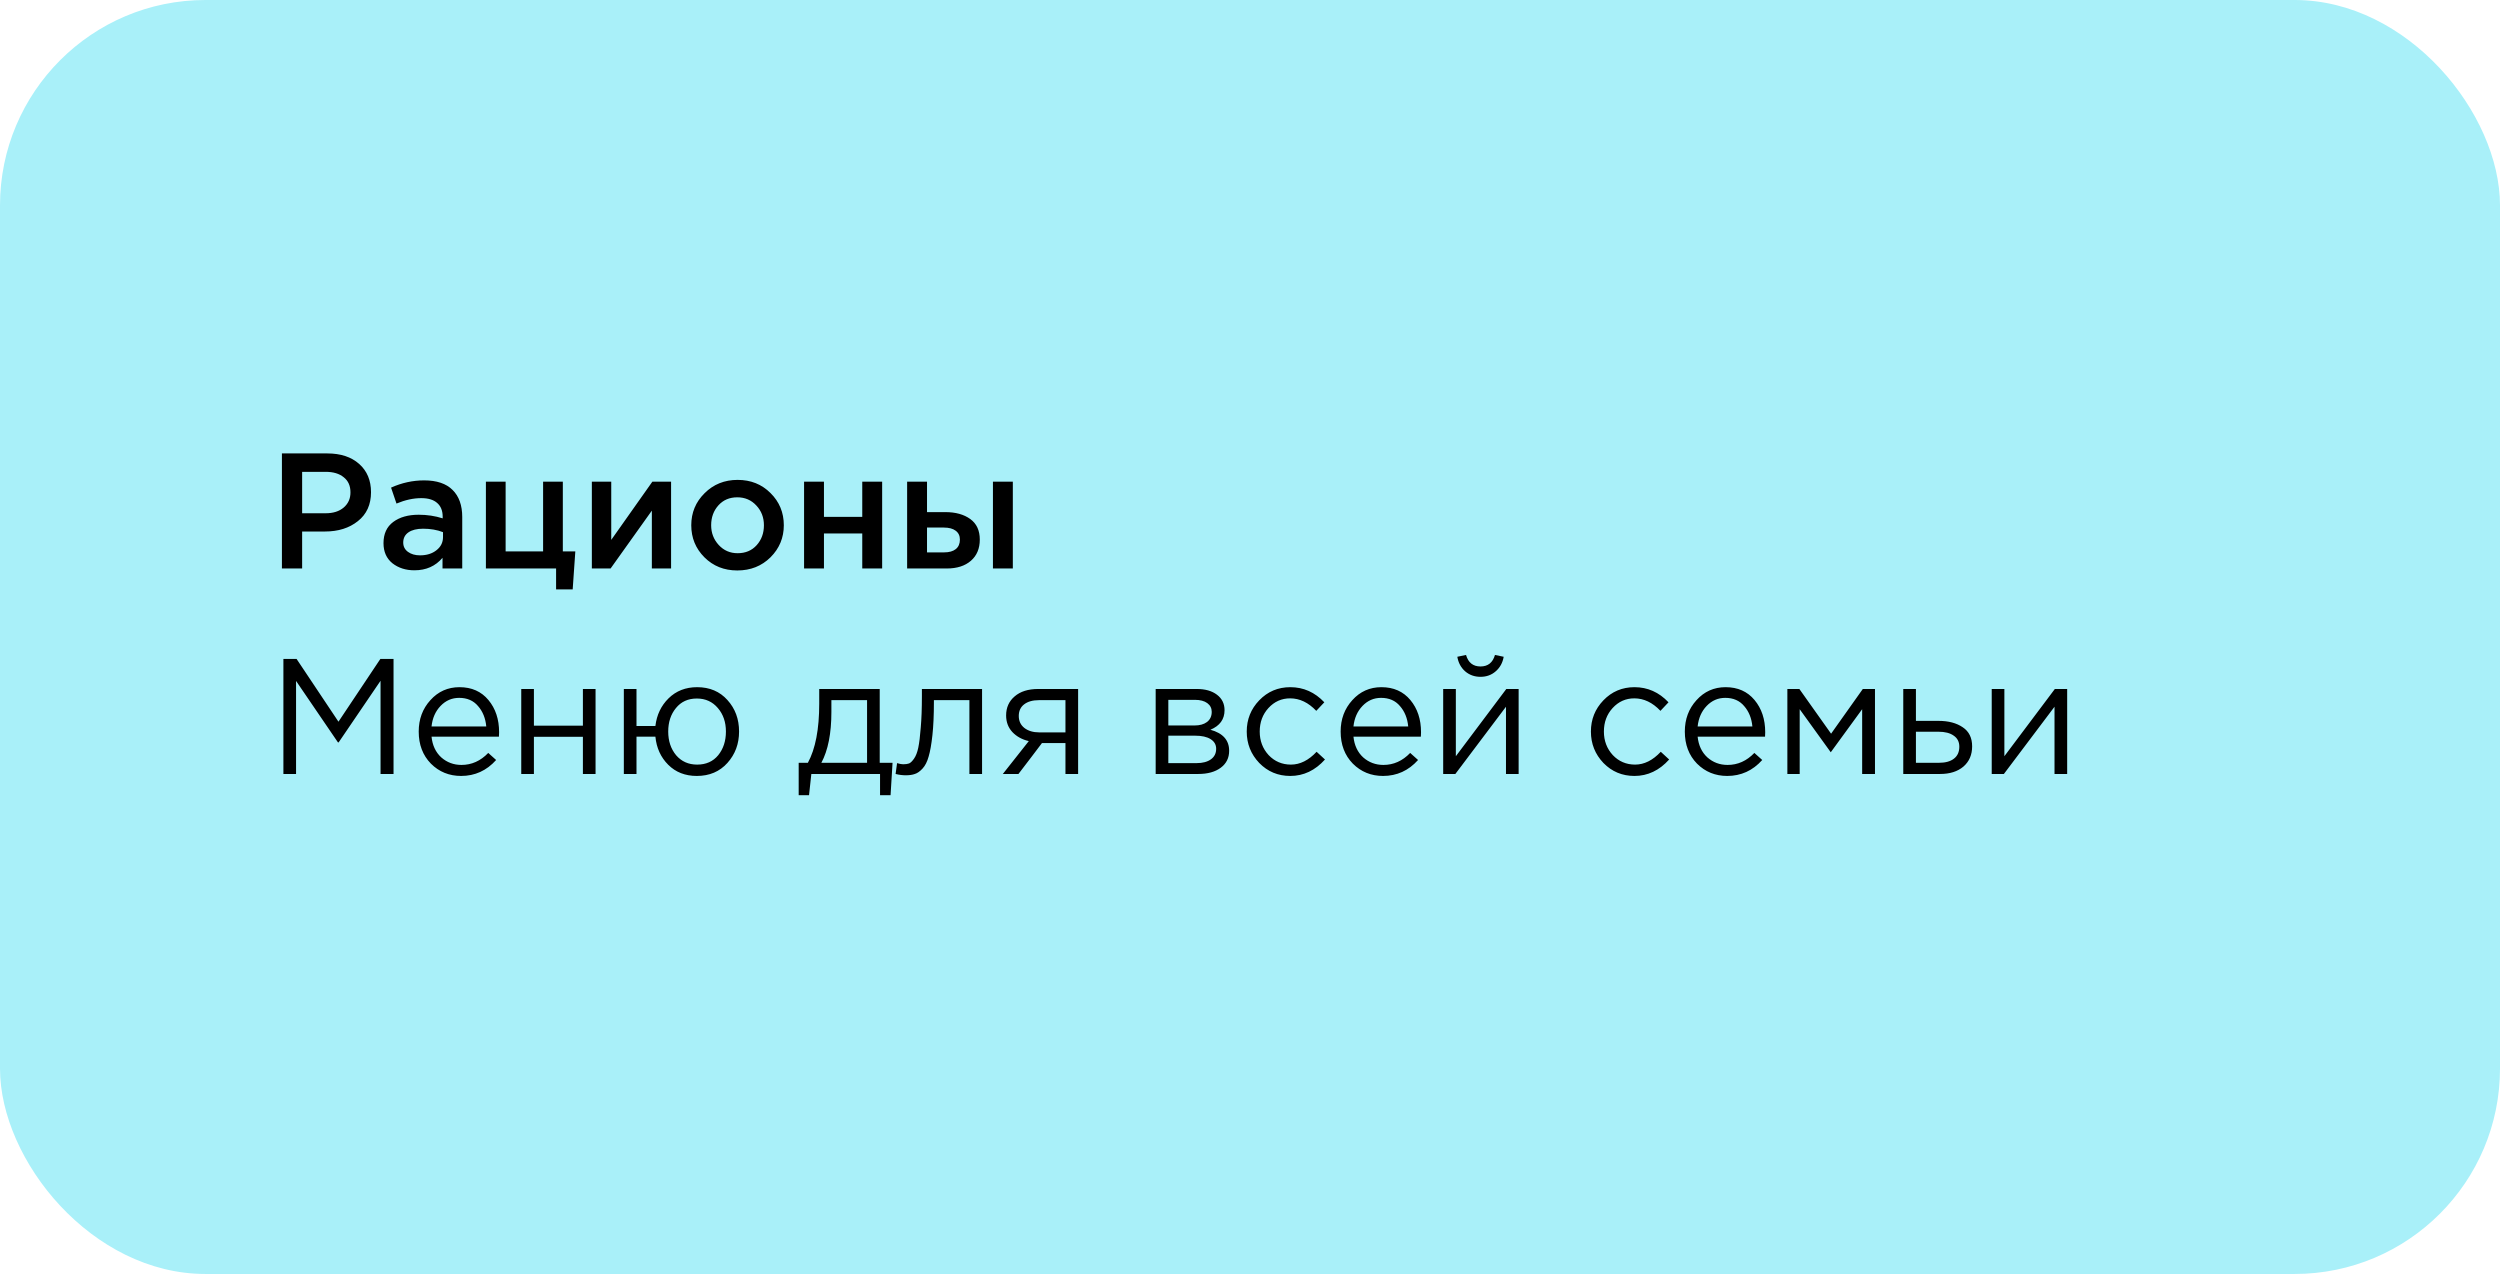 <?xml version="1.0" encoding="UTF-8"?> <svg xmlns="http://www.w3.org/2000/svg" width="365" height="186" viewBox="0 0 365 186" fill="none"> <rect width="365" height="186" rx="30" fill="#A9F0F9"></rect> <path d="M41.16 83V66.2H47.784C49.736 66.2 51.288 66.712 52.44 67.736C53.592 68.76 54.168 70.136 54.168 71.864C54.168 73.672 53.528 75.08 52.248 76.088C50.984 77.096 49.384 77.6 47.448 77.6H44.112V83H41.16ZM44.112 74.936H47.544C48.648 74.936 49.528 74.656 50.184 74.096C50.84 73.536 51.168 72.8 51.168 71.888C51.168 70.928 50.84 70.192 50.184 69.68C49.544 69.152 48.664 68.888 47.544 68.888H44.112V74.936ZM67.487 83H64.607V81.44C63.583 82.656 62.215 83.264 60.503 83.264C59.239 83.264 58.167 82.92 57.287 82.232C56.423 81.528 55.991 80.552 55.991 79.304C55.991 77.944 56.463 76.912 57.407 76.208C58.351 75.504 59.591 75.152 61.127 75.152C62.359 75.152 63.527 75.328 64.631 75.68V75.44C64.631 74.56 64.359 73.888 63.815 73.424C63.287 72.96 62.519 72.728 61.511 72.728C60.359 72.728 59.151 72.992 57.887 73.52L57.095 71.192C58.663 70.488 60.271 70.136 61.919 70.136C63.759 70.136 65.143 70.6 66.071 71.528C67.015 72.456 67.487 73.776 67.487 75.488V83ZM64.679 78.416V77.696C63.815 77.36 62.847 77.192 61.775 77.192C60.863 77.192 60.151 77.368 59.639 77.72C59.127 78.072 58.871 78.568 58.871 79.208C58.871 79.784 59.103 80.24 59.567 80.576C60.031 80.912 60.615 81.08 61.319 81.08C62.295 81.08 63.095 80.832 63.719 80.336C64.359 79.84 64.679 79.2 64.679 78.416ZM81.189 86.048V83H70.941V70.328H73.821V80.504H79.293V70.328H82.173V80.504H83.997L83.613 86.048H81.189ZM86.41 83V70.328H89.242V78.824C91.898 75.048 93.898 72.216 95.242 70.328H97.978V83H95.17V74.552L89.146 83H86.41ZM107.645 83.288C105.725 83.288 104.125 82.648 102.845 81.368C101.565 80.088 100.925 78.528 100.925 76.688C100.925 74.848 101.573 73.288 102.869 72.008C104.165 70.712 105.773 70.064 107.693 70.064C109.613 70.064 111.213 70.704 112.493 71.984C113.789 73.264 114.437 74.832 114.437 76.688C114.437 78.512 113.789 80.072 112.493 81.368C111.197 82.648 109.581 83.288 107.645 83.288ZM107.693 80.768C108.845 80.768 109.773 80.376 110.477 79.592C111.181 78.808 111.533 77.84 111.533 76.688C111.533 75.552 111.165 74.592 110.429 73.808C109.693 73.008 108.765 72.608 107.645 72.608C106.509 72.608 105.589 73 104.885 73.784C104.181 74.568 103.829 75.536 103.829 76.688C103.829 77.808 104.197 78.768 104.933 79.568C105.669 80.368 106.589 80.768 107.693 80.768ZM117.394 83V70.328H120.298V75.464H125.89V70.328H128.794V83H125.89V77.888H120.298V83H117.394ZM132.441 83V70.328H135.345V74.768H138.009C139.513 74.768 140.729 75.104 141.657 75.776C142.585 76.448 143.049 77.448 143.049 78.776C143.049 80.088 142.617 81.12 141.753 81.872C140.889 82.624 139.713 83 138.225 83H132.441ZM135.345 80.648H137.841C138.577 80.648 139.145 80.488 139.545 80.168C139.945 79.848 140.145 79.384 140.145 78.776C140.145 78.216 139.937 77.784 139.521 77.48C139.121 77.176 138.545 77.024 137.793 77.024H135.345V80.648ZM144.969 83V70.328H147.873V83H144.969Z" fill="black"></path> <path d="M41.376 113V96.2H43.296L49.416 105.368L55.536 96.2H57.456V113H55.56V99.392L49.44 108.392H49.344L43.224 99.416V113H41.376ZM67.324 113.288C65.58 113.288 64.108 112.688 62.908 111.488C61.724 110.272 61.132 108.712 61.132 106.808C61.132 105 61.7 103.472 62.836 102.224C63.972 100.96 65.388 100.328 67.084 100.328C68.86 100.328 70.268 100.952 71.308 102.2C72.348 103.448 72.868 105.016 72.868 106.904C72.868 107.144 72.86 107.36 72.844 107.552H63.004C63.132 108.816 63.604 109.824 64.42 110.576C65.252 111.312 66.236 111.68 67.372 111.68C68.86 111.68 70.164 111.096 71.284 109.928L72.436 110.96C71.044 112.512 69.34 113.288 67.324 113.288ZM63.004 106.064H70.996C70.884 104.864 70.484 103.872 69.796 103.088C69.124 102.288 68.204 101.888 67.036 101.888C65.98 101.888 65.076 102.28 64.324 103.064C63.572 103.848 63.132 104.848 63.004 106.064ZM76.103 113V100.592H77.951V105.944H85.103V100.592H86.951V113H85.103V107.576H77.951V113H76.103ZM101.736 113.288C100.04 113.288 98.648 112.744 97.56 111.656C96.472 110.568 95.848 109.2 95.688 107.552H92.928V113H91.08V100.592H92.928V105.992H95.688C95.88 104.376 96.52 103.032 97.608 101.96C98.712 100.872 100.104 100.328 101.784 100.328C103.608 100.328 105.08 100.952 106.2 102.2C107.336 103.448 107.904 104.984 107.904 106.808C107.904 108.6 107.336 110.128 106.2 111.392C105.064 112.656 103.576 113.288 101.736 113.288ZM101.784 111.632C103.08 111.632 104.104 111.176 104.856 110.264C105.608 109.336 105.984 108.184 105.984 106.808C105.984 105.432 105.592 104.288 104.808 103.376C104.024 102.448 103 101.984 101.736 101.984C100.456 101.984 99.44 102.448 98.688 103.376C97.936 104.288 97.56 105.432 97.56 106.808C97.56 108.184 97.944 109.336 98.712 110.264C99.496 111.176 100.52 111.632 101.784 111.632ZM116.607 116.096V111.368H117.951C119.055 109.336 119.607 106.464 119.607 102.752V100.592H128.439V111.368H130.311L130.023 116.096H128.487V113H118.455L118.119 116.096H116.607ZM119.919 111.368H126.591V102.224H121.383V103.952C121.383 107.072 120.895 109.544 119.919 111.368ZM132.245 113.192C131.765 113.192 131.269 113.128 130.757 113L130.973 111.416C131.341 111.528 131.637 111.584 131.861 111.584C132.213 111.584 132.501 111.544 132.725 111.464C132.949 111.368 133.189 111.136 133.445 110.768C133.717 110.384 133.925 109.848 134.069 109.16C134.213 108.472 134.333 107.496 134.429 106.232C134.541 104.968 134.597 103.432 134.597 101.624V100.592H143.381V113H141.533V102.224H136.349V102.512C136.349 104.4 136.277 106.008 136.133 107.336C135.989 108.664 135.805 109.704 135.581 110.456C135.373 111.208 135.077 111.792 134.693 112.208C134.309 112.624 133.933 112.888 133.565 113C133.213 113.128 132.773 113.192 132.245 113.192ZM146.413 113L150.205 108.2C149.229 107.976 148.429 107.536 147.805 106.88C147.197 106.224 146.893 105.416 146.893 104.456C146.893 103.304 147.309 102.376 148.141 101.672C148.973 100.952 150.117 100.592 151.573 100.592H157.405V113H155.557V108.488H152.125C151.981 108.68 151.485 109.336 150.637 110.456C149.789 111.576 149.141 112.424 148.693 113H146.413ZM151.717 106.928H155.557V102.224H151.669C150.757 102.224 150.037 102.432 149.509 102.848C148.997 103.248 148.741 103.808 148.741 104.528C148.741 105.264 149.013 105.848 149.557 106.28C150.117 106.712 150.837 106.928 151.717 106.928ZM168.728 113V100.592H174.728C175.96 100.592 176.944 100.872 177.68 101.432C178.416 101.992 178.784 102.744 178.784 103.688C178.784 105.016 178.096 105.968 176.72 106.544C178.544 107.04 179.456 108.064 179.456 109.616C179.456 110.656 179.048 111.48 178.232 112.088C177.416 112.696 176.32 113 174.944 113H168.728ZM170.576 111.416H174.704C175.584 111.416 176.28 111.232 176.792 110.864C177.304 110.496 177.56 109.984 177.56 109.328C177.56 108.72 177.288 108.248 176.744 107.912C176.216 107.576 175.456 107.408 174.464 107.408H170.576V111.416ZM170.576 105.92H174.392C175.16 105.92 175.768 105.752 176.216 105.416C176.68 105.064 176.912 104.568 176.912 103.928C176.912 103.4 176.696 102.976 176.264 102.656C175.832 102.336 175.224 102.176 174.44 102.176H170.576V105.92ZM188.383 113.288C186.591 113.288 185.079 112.656 183.847 111.392C182.631 110.112 182.023 108.584 182.023 106.808C182.023 105.032 182.631 103.512 183.847 102.248C185.079 100.968 186.591 100.328 188.383 100.328C190.303 100.328 191.959 101.064 193.351 102.536L192.175 103.784C191.023 102.568 189.751 101.96 188.359 101.96C187.111 101.96 186.055 102.432 185.191 103.376C184.343 104.304 183.919 105.448 183.919 106.808C183.919 108.152 184.351 109.296 185.215 110.24C186.095 111.168 187.183 111.632 188.479 111.632C189.807 111.632 191.055 111.008 192.223 109.76L193.447 110.888C192.007 112.488 190.319 113.288 188.383 113.288ZM201.926 113.288C200.182 113.288 198.71 112.688 197.51 111.488C196.326 110.272 195.734 108.712 195.734 106.808C195.734 105 196.302 103.472 197.438 102.224C198.574 100.96 199.99 100.328 201.686 100.328C203.462 100.328 204.87 100.952 205.91 102.2C206.95 103.448 207.47 105.016 207.47 106.904C207.47 107.144 207.462 107.36 207.446 107.552H197.605C197.734 108.816 198.206 109.824 199.022 110.576C199.854 111.312 200.838 111.68 201.974 111.68C203.462 111.68 204.766 111.096 205.886 109.928L207.038 110.96C205.646 112.512 203.942 113.288 201.926 113.288ZM197.605 106.064H205.598C205.486 104.864 205.086 103.872 204.398 103.088C203.726 102.288 202.806 101.888 201.638 101.888C200.582 101.888 199.678 102.28 198.926 103.064C198.174 103.848 197.734 104.848 197.605 106.064ZM210.705 113V100.592H212.553V110.408L219.921 100.592H221.721V113H219.873V103.184L212.481 113H210.705ZM218.385 98C217.777 98.544 217.033 98.816 216.153 98.816C215.273 98.816 214.521 98.544 213.897 98C213.289 97.456 212.913 96.752 212.769 95.888L214.041 95.624C214.361 96.744 215.065 97.304 216.153 97.304C217.241 97.304 217.945 96.744 218.265 95.624L219.537 95.888C219.393 96.752 219.009 97.456 218.385 98ZM238.633 113.288C236.841 113.288 235.329 112.656 234.097 111.392C232.881 110.112 232.273 108.584 232.273 106.808C232.273 105.032 232.881 103.512 234.097 102.248C235.329 100.968 236.841 100.328 238.633 100.328C240.553 100.328 242.209 101.064 243.601 102.536L242.425 103.784C241.273 102.568 240.001 101.96 238.609 101.96C237.361 101.96 236.305 102.432 235.441 103.376C234.593 104.304 234.169 105.448 234.169 106.808C234.169 108.152 234.601 109.296 235.465 110.24C236.345 111.168 237.433 111.632 238.729 111.632C240.057 111.632 241.305 111.008 242.473 109.76L243.697 110.888C242.257 112.488 240.569 113.288 238.633 113.288ZM252.176 113.288C250.432 113.288 248.96 112.688 247.76 111.488C246.576 110.272 245.984 108.712 245.984 106.808C245.984 105 246.552 103.472 247.688 102.224C248.824 100.96 250.24 100.328 251.936 100.328C253.712 100.328 255.12 100.952 256.16 102.2C257.2 103.448 257.72 105.016 257.72 106.904C257.72 107.144 257.712 107.36 257.696 107.552H247.855C247.984 108.816 248.456 109.824 249.272 110.576C250.104 111.312 251.088 111.68 252.224 111.68C253.712 111.68 255.016 111.096 256.136 109.928L257.288 110.96C255.896 112.512 254.192 113.288 252.176 113.288ZM247.855 106.064H255.848C255.736 104.864 255.336 103.872 254.648 103.088C253.976 102.288 253.056 101.888 251.888 101.888C250.832 101.888 249.928 102.28 249.176 103.064C248.424 103.848 247.984 104.848 247.855 106.064ZM260.955 113V100.592H262.707L267.339 107.12L271.971 100.592H273.747V113H271.875V103.544L267.291 109.832L262.755 103.544V113H260.955ZM277.877 113V100.592H279.725V105.248H283.037C284.477 105.248 285.653 105.56 286.565 106.184C287.477 106.792 287.932 107.72 287.932 108.968C287.932 110.2 287.509 111.184 286.661 111.92C285.813 112.64 284.677 113 283.253 113H277.877ZM279.725 111.368H283.085C284.029 111.368 284.757 111.168 285.269 110.768C285.797 110.368 286.061 109.784 286.061 109.016C286.061 108.312 285.789 107.776 285.245 107.408C284.717 107.024 283.973 106.832 283.013 106.832H279.725V111.368ZM290.791 113V100.592H292.639V110.408L300.007 100.592H301.807V113H299.959V103.184L292.567 113H290.791Z" fill="black"></path> </svg> 